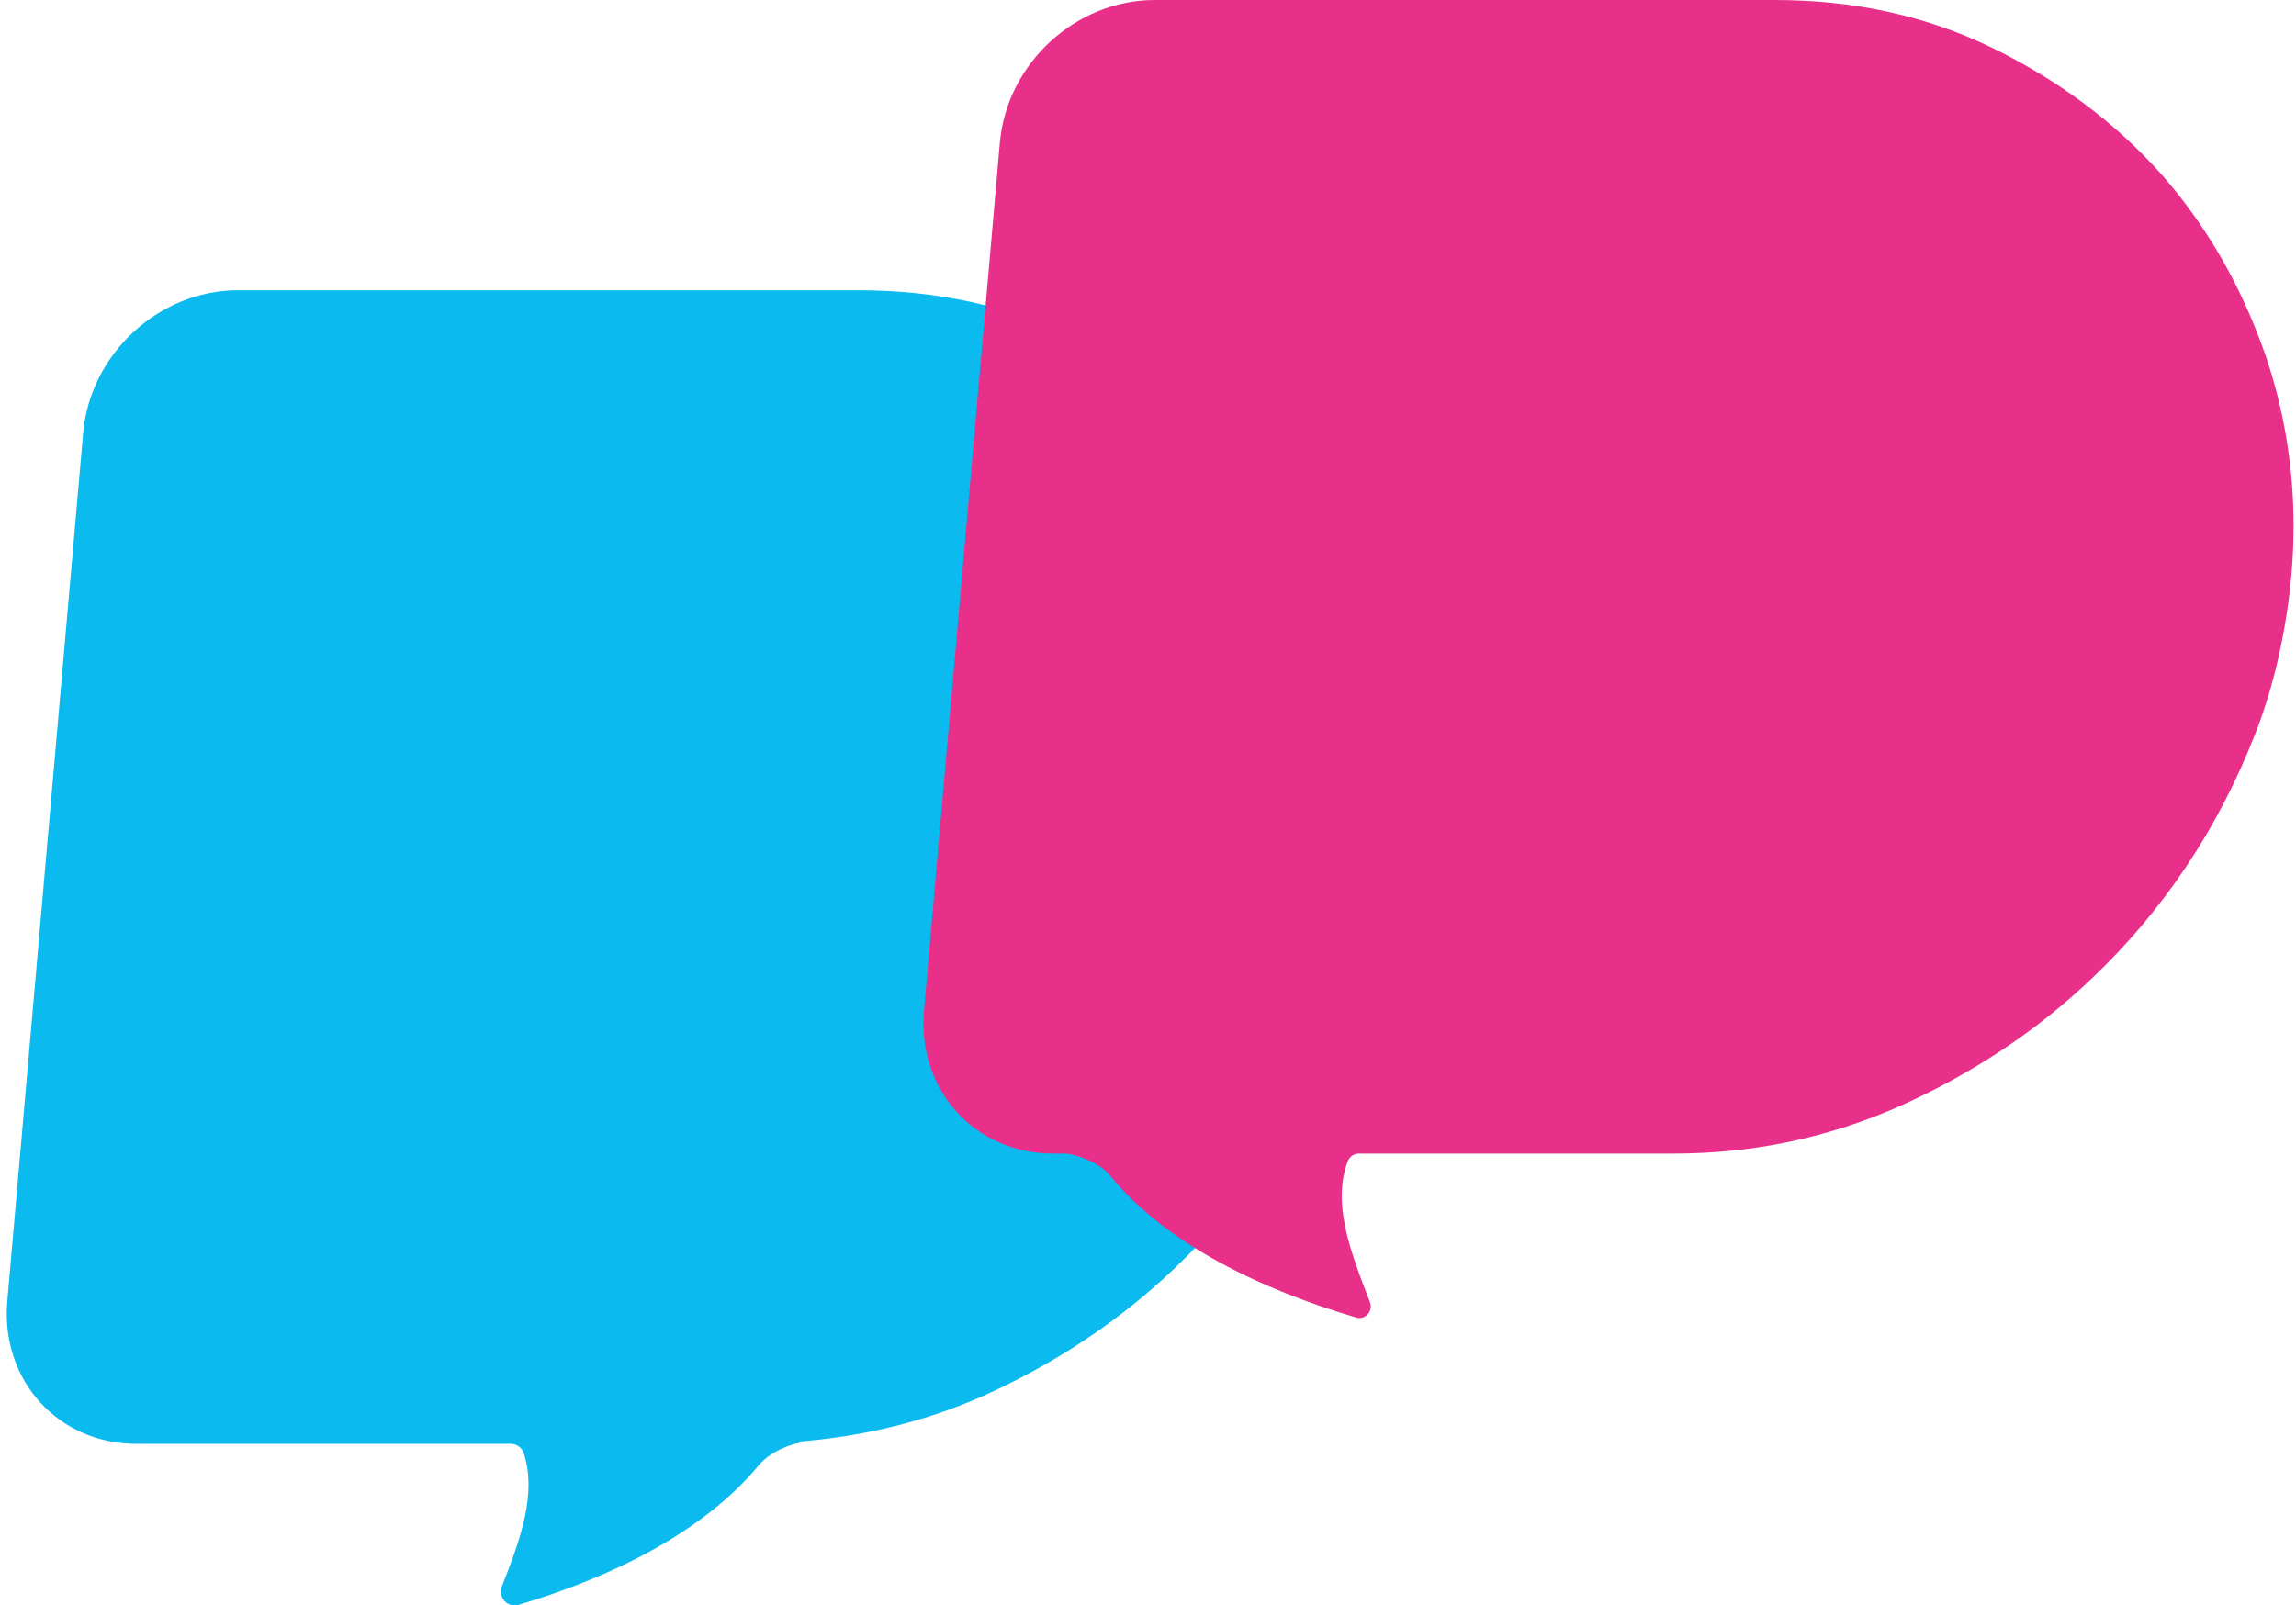 <svg width="163" height="114" viewBox="0 0 163 114" fill="none" xmlns="http://www.w3.org/2000/svg">
<path d="M95.822 46.03C94.132 41.089 91.661 36.733 88.345 32.962C85.03 29.256 80.999 26.266 76.318 23.99C71.637 21.715 66.501 20.61 60.91 20.61H16.896C11.305 20.61 6.429 25.096 5.909 30.687L0.513 92.449C0.058 98.04 4.154 102.526 9.68 102.526H36.27C36.66 102.526 37.05 102.786 37.18 103.176C38.09 105.971 37.05 109.092 35.62 112.668C35.36 113.448 36.01 114.163 36.79 113.968C43.356 112.018 49.923 108.832 53.889 104.021C54.604 103.176 55.969 102.526 57.139 102.396H56.294C60.975 102.071 65.461 101.031 69.752 99.145C74.823 96.87 79.374 93.879 83.339 90.108C88.41 85.297 92.311 79.511 94.977 72.685C95.627 70.995 96.147 69.304 96.537 67.614C98.357 60.007 98.097 52.791 95.822 46.03Z" fill="#0BBBEF"/>
<path d="M160.9 25.42C159.21 20.479 156.739 16.123 153.424 12.352C150.108 8.647 146.077 5.656 141.396 3.381C136.715 1.105 131.579 0 125.988 0H81.974C76.383 0 71.507 4.486 70.987 10.077L65.591 71.839C65.136 77.43 69.232 81.916 74.758 81.916H75.733C76.903 82.111 78.204 82.696 78.854 83.541C82.885 88.418 89.646 91.603 96.277 93.553C96.927 93.749 97.513 93.098 97.252 92.448C95.757 88.612 94.587 85.362 95.692 82.436C95.822 82.111 96.147 81.916 96.472 81.916H118.772C124.428 81.916 129.759 80.811 134.895 78.535C139.966 76.26 144.517 73.269 148.483 69.499C153.554 64.688 157.454 58.902 160.12 52.075C160.77 50.385 161.29 48.695 161.68 47.004C163.436 39.463 163.175 32.246 160.9 25.42Z" fill="#E8308A"/>
</svg>
